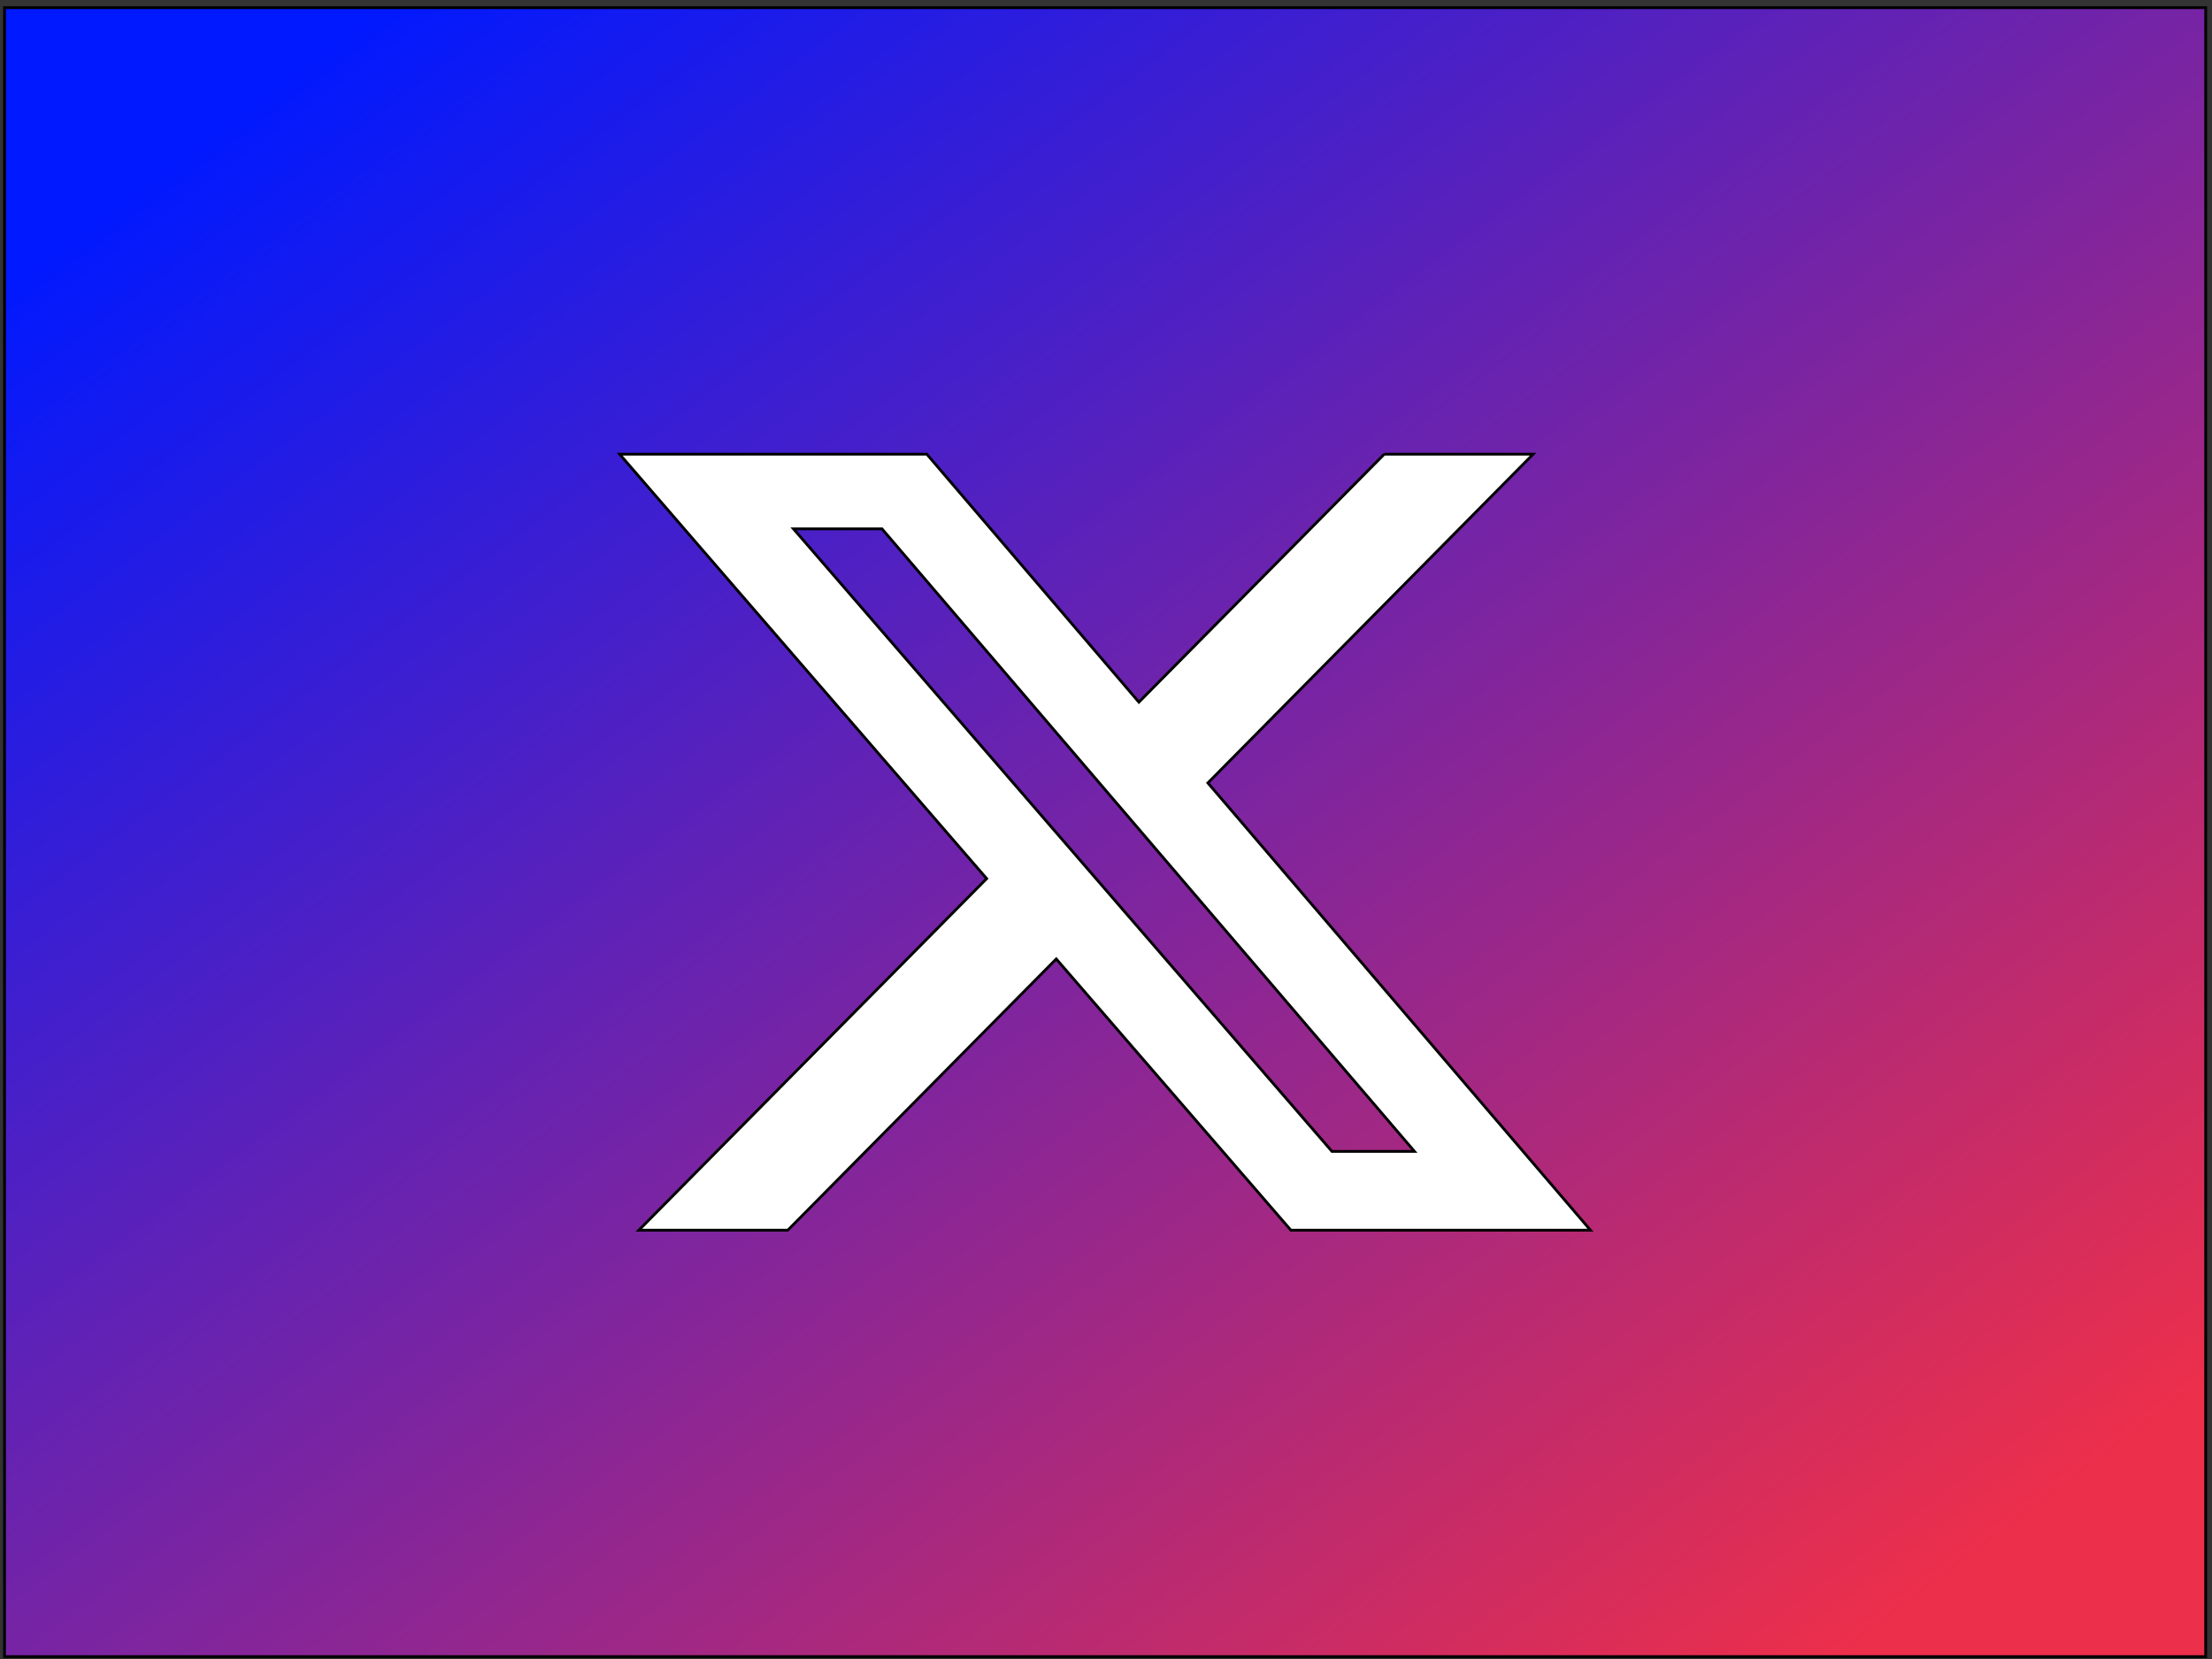 <svg width="800" height="600" xmlns="http://www.w3.org/2000/svg">
 <rect width="100%" height="100%" fill="#333333" stroke="none"/>
 <g id="Layer_1">
  <title>Layer 1</title>
  <defs transform="translate(377.5 0) translate(0 277.5)">
   <clipPath id="svg_1">
    <path clip-rule="nonzero" d="m383.488,282.766l34.5,0l0,34.5l-34.5,0l0,-34.5zm0,0"/>
   </clipPath>
  </defs>
  <rect stroke="null" height="596.361" y="2.775" width="796.089" fill="url(#svg_2)" x="1.634"/>
  <path stroke="null" d="m500.629,164.263l53.838,0l-117.618,118.891l138.366,161.768l-108.347,0l-84.856,-98.105l-97.108,98.105l-53.868,0l125.801,-127.156l-132.732,-153.504l111.09,0l76.703,89.682l88.732,-89.682zm-18.9,252.163l29.84,0l-192.577,-225.155c-10.672,0 -21.345,0 -32.017,0l194.753,225.155z" fill-rule="nonzero" fill="#fff"/>
 </g>
 <defs>
  <linearGradient id="svg_2" y2="60" gradientUnits="userSpaceOnUse" x2="60" y1="0" gradientTransform="matrix(11.124,0,0,8.307,64.429,51.302)" x1="0">
   <stop offset="0" stop-color="rgb(0%, 9.799%, 100%)"/>
   <stop offset="0.004" stop-color="rgb(0.36%, 9.833%, 99.724%)"/>
   <stop offset="0.008" stop-color="rgb(0.722%, 9.866%, 99.448%)"/>
   <stop offset="0.012" stop-color="rgb(1.083%, 9.9%, 99.171%)"/>
   <stop offset="0.016" stop-color="rgb(1.445%, 9.933%, 98.897%)"/>
   <stop offset="0.02" stop-color="rgb(1.805%, 9.967%, 98.621%)"/>
   <stop offset="0.023" stop-color="rgb(2.167%, 10.001%, 98.344%)"/>
   <stop offset="0.027" stop-color="rgb(2.528%, 10.034%, 98.068%)"/>
   <stop offset="0.031" stop-color="rgb(2.89%, 10.068%, 97.794%)"/>
   <stop offset="0.035" stop-color="rgb(3.25%, 10.101%, 97.517%)"/>
   <stop offset="0.039" stop-color="rgb(3.612%, 10.135%, 97.241%)"/>
   <stop offset="0.043" stop-color="rgb(3.973%, 10.168%, 96.965%)"/>
   <stop offset="0.047" stop-color="rgb(4.335%, 10.202%, 96.69%)"/>
   <stop offset="0.051" stop-color="rgb(4.697%, 10.236%, 96.414%)"/>
   <stop offset="0.055" stop-color="rgb(5.058%, 10.269%, 96.138%)"/>
   <stop offset="0.059" stop-color="rgb(5.418%, 10.303%, 95.862%)"/>
   <stop offset="0.062" stop-color="rgb(5.78%, 10.336%, 95.587%)"/>
   <stop offset="0.066" stop-color="rgb(6.142%, 10.37%, 95.311%)"/>
   <stop offset="0.07" stop-color="rgb(6.503%, 10.403%, 95.035%)"/>
   <stop offset="0.074" stop-color="rgb(6.863%, 10.437%, 94.759%)"/>
   <stop offset="0.078" stop-color="rgb(7.225%, 10.471%, 94.484%)"/>
   <stop offset="0.082" stop-color="rgb(7.587%, 10.504%, 94.208%)"/>
   <stop offset="0.086" stop-color="rgb(7.948%, 10.538%, 93.932%)"/>
   <stop offset="0.09" stop-color="rgb(8.31%, 10.571%, 93.655%)"/>
   <stop offset="0.094" stop-color="rgb(8.672%, 10.605%, 93.381%)"/>
   <stop offset="0.098" stop-color="rgb(9.032%, 10.638%, 93.105%)"/>
   <stop offset="0.102" stop-color="rgb(9.393%, 10.672%, 92.828%)"/>
   <stop offset="0.105" stop-color="rgb(9.755%, 10.706%, 92.552%)"/>
   <stop offset="0.109" stop-color="rgb(10.117%, 10.739%, 92.278%)"/>
   <stop offset="0.113" stop-color="rgb(10.477%, 10.773%, 92.001%)"/>
   <stop offset="0.117" stop-color="rgb(10.838%, 10.808%, 91.725%)"/>
   <stop offset="0.121" stop-color="rgb(11.2%, 10.841%, 91.449%)"/>
   <stop offset="0.125" stop-color="rgb(11.562%, 10.875%, 91.174%)"/>
   <stop offset="0.129" stop-color="rgb(11.923%, 10.909%, 90.898%)"/>
   <stop offset="0.133" stop-color="rgb(12.285%, 10.942%, 90.622%)"/>
   <stop offset="0.137" stop-color="rgb(12.645%, 10.976%, 90.346%)"/>
   <stop offset="0.141" stop-color="rgb(13.007%, 11.009%, 90.071%)"/>
   <stop offset="0.145" stop-color="rgb(13.368%, 11.043%, 89.795%)"/>
   <stop offset="0.148" stop-color="rgb(13.73%, 11.076%, 89.52%)"/>
   <stop offset="0.152" stop-color="rgb(14.09%, 11.11%, 89.244%)"/>
   <stop offset="0.156" stop-color="rgb(14.452%, 11.143%, 88.968%)"/>
   <stop offset="0.16" stop-color="rgb(14.813%, 11.177%, 88.692%)"/>
   <stop offset="0.164" stop-color="rgb(15.175%, 11.211%, 88.417%)"/>
   <stop offset="0.168" stop-color="rgb(15.536%, 11.244%, 88.141%)"/>
   <stop offset="0.172" stop-color="rgb(15.898%, 11.278%, 87.865%)"/>
   <stop offset="0.176" stop-color="rgb(16.258%, 11.311%, 87.589%)"/>
   <stop offset="0.18" stop-color="rgb(16.62%, 11.345%, 87.314%)"/>
   <stop offset="0.184" stop-color="rgb(16.982%, 11.378%, 87.038%)"/>
   <stop offset="0.188" stop-color="rgb(17.343%, 11.412%, 86.761%)"/>
   <stop offset="0.191" stop-color="rgb(17.703%, 11.446%, 86.485%)"/>
   <stop offset="0.195" stop-color="rgb(18.065%, 11.479%, 86.211%)"/>
   <stop offset="0.199" stop-color="rgb(18.427%, 11.513%, 85.934%)"/>
   <stop offset="0.203" stop-color="rgb(18.788%, 11.546%, 85.658%)"/>
   <stop offset="0.207" stop-color="rgb(19.15%, 11.58%, 85.382%)"/>
   <stop offset="0.211" stop-color="rgb(19.511%, 11.613%, 85.107%)"/>
   <stop offset="0.215" stop-color="rgb(19.872%, 11.647%, 84.831%)"/>
   <stop offset="0.219" stop-color="rgb(20.233%, 11.681%, 84.555%)"/>
   <stop offset="0.223" stop-color="rgb(20.595%, 11.714%, 84.279%)"/>
   <stop offset="0.227" stop-color="rgb(20.956%, 11.748%, 84.004%)"/>
   <stop offset="0.23" stop-color="rgb(21.317%, 11.781%, 83.728%)"/>
   <stop offset="0.234" stop-color="rgb(21.678%, 11.815%, 83.452%)"/>
   <stop offset="0.238" stop-color="rgb(22.04%, 11.848%, 83.176%)"/>
   <stop offset="0.242" stop-color="rgb(22.401%, 11.882%, 82.901%)"/>
   <stop offset="0.246" stop-color="rgb(22.763%, 11.916%, 82.625%)"/>
   <stop offset="0.25" stop-color="rgb(23.125%, 11.949%, 82.349%)"/>
   <stop offset="0.254" stop-color="rgb(23.485%, 11.983%, 82.072%)"/>
   <stop offset="0.258" stop-color="rgb(23.846%, 12.016%, 81.798%)"/>
   <stop offset="0.262" stop-color="rgb(24.208%, 12.05%, 81.522%)"/>
   <stop offset="0.266" stop-color="rgb(24.57%, 12.083%, 81.245%)"/>
   <stop offset="0.27" stop-color="rgb(24.93%, 12.117%, 80.969%)"/>
   <stop offset="0.273" stop-color="rgb(25.291%, 12.151%, 80.695%)"/>
   <stop offset="0.277" stop-color="rgb(25.653%, 12.184%, 80.418%)"/>
   <stop offset="0.281" stop-color="rgb(26.015%, 12.218%, 80.144%)"/>
   <stop offset="0.285" stop-color="rgb(26.376%, 12.251%, 79.868%)"/>
   <stop offset="0.289" stop-color="rgb(26.738%, 12.285%, 79.591%)"/>
   <stop offset="0.293" stop-color="rgb(27.098%, 12.318%, 79.315%)"/>
   <stop offset="0.297" stop-color="rgb(27.46%, 12.352%, 79.041%)"/>
   <stop offset="0.301" stop-color="rgb(27.821%, 12.386%, 78.764%)"/>
   <stop offset="0.305" stop-color="rgb(28.183%, 12.419%, 78.488%)"/>
   <stop offset="0.309" stop-color="rgb(28.543%, 12.453%, 78.212%)"/>
   <stop offset="0.312" stop-color="rgb(28.905%, 12.486%, 77.937%)"/>
   <stop offset="0.316" stop-color="rgb(29.266%, 12.52%, 77.661%)"/>
   <stop offset="0.32" stop-color="rgb(29.628%, 12.553%, 77.385%)"/>
   <stop offset="0.324" stop-color="rgb(29.99%, 12.587%, 77.109%)"/>
   <stop offset="0.328" stop-color="rgb(30.351%, 12.621%, 76.834%)"/>
   <stop offset="0.332" stop-color="rgb(30.711%, 12.654%, 76.558%)"/>
   <stop offset="0.336" stop-color="rgb(31.073%, 12.688%, 76.282%)"/>
   <stop offset="0.34" stop-color="rgb(31.435%, 12.721%, 76.006%)"/>
   <stop offset="0.344" stop-color="rgb(31.796%, 12.755%, 75.731%)"/>
   <stop offset="0.348" stop-color="rgb(32.156%, 12.788%, 75.455%)"/>
   <stop offset="0.352" stop-color="rgb(32.518%, 12.822%, 75.179%)"/>
   <stop offset="0.355" stop-color="rgb(32.88%, 12.856%, 74.902%)"/>
   <stop offset="0.359" stop-color="rgb(33.241%, 12.889%, 74.628%)"/>
   <stop offset="0.363" stop-color="rgb(33.603%, 12.923%, 74.352%)"/>
   <stop offset="0.367" stop-color="rgb(33.965%, 12.958%, 74.075%)"/>
   <stop offset="0.371" stop-color="rgb(34.325%, 12.991%, 73.799%)"/>
   <stop offset="0.375" stop-color="rgb(34.686%, 13.025%, 73.524%)"/>
   <stop offset="0.379" stop-color="rgb(35.048%, 13.058%, 73.248%)"/>
   <stop offset="0.383" stop-color="rgb(35.41%, 13.092%, 72.972%)"/>
   <stop offset="0.387" stop-color="rgb(35.77%, 13.126%, 72.696%)"/>
   <stop offset="0.391" stop-color="rgb(36.131%, 13.159%, 72.421%)"/>
   <stop offset="0.395" stop-color="rgb(36.493%, 13.193%, 72.145%)"/>
   <stop offset="0.398" stop-color="rgb(36.855%, 13.226%, 71.869%)"/>
   <stop offset="0.402" stop-color="rgb(37.216%, 13.26%, 71.593%)"/>
   <stop offset="0.406" stop-color="rgb(37.578%, 13.293%, 71.318%)"/>
   <stop offset="0.41" stop-color="rgb(37.938%, 13.327%, 71.042%)"/>
   <stop offset="0.414" stop-color="rgb(38.3%, 13.361%, 70.766%)"/>
   <stop offset="0.418" stop-color="rgb(38.661%, 13.394%, 70.49%)"/>
   <stop offset="0.422" stop-color="rgb(39.023%, 13.428%, 70.215%)"/>
   <stop offset="0.426" stop-color="rgb(39.383%, 13.461%, 69.939%)"/>
   <stop offset="0.43" stop-color="rgb(39.745%, 13.495%, 69.664%)"/>
   <stop offset="0.434" stop-color="rgb(40.106%, 13.528%, 69.388%)"/>
   <stop offset="0.438" stop-color="rgb(40.468%, 13.562%, 69.112%)"/>
   <stop offset="0.441" stop-color="rgb(40.829%, 13.596%, 68.835%)"/>
   <stop offset="0.445" stop-color="rgb(41.191%, 13.629%, 68.561%)"/>
   <stop offset="0.449" stop-color="rgb(41.551%, 13.663%, 68.285%)"/>
   <stop offset="0.453" stop-color="rgb(41.913%, 13.696%, 68.008%)"/>
   <stop offset="0.457" stop-color="rgb(42.274%, 13.73%, 67.732%)"/>
   <stop offset="0.461" stop-color="rgb(42.636%, 13.763%, 67.458%)"/>
   <stop offset="0.465" stop-color="rgb(42.996%, 13.797%, 67.181%)"/>
   <stop offset="0.469" stop-color="rgb(43.358%, 13.831%, 66.905%)"/>
   <stop offset="0.473" stop-color="rgb(43.719%, 13.864%, 66.629%)"/>
   <stop offset="0.477" stop-color="rgb(44.081%, 13.898%, 66.354%)"/>
   <stop offset="0.48" stop-color="rgb(44.443%, 13.931%, 66.078%)"/>
   <stop offset="0.484" stop-color="rgb(44.804%, 13.965%, 65.802%)"/>
   <stop offset="0.488" stop-color="rgb(45.164%, 13.998%, 65.526%)"/>
   <stop offset="0.492" stop-color="rgb(45.526%, 14.032%, 65.251%)"/>
   <stop offset="0.496" stop-color="rgb(45.888%, 14.066%, 64.975%)"/>
   <stop offset="0.5" stop-color="rgb(46.249%, 14.099%, 64.699%)"/>
   <stop offset="0.504" stop-color="rgb(46.609%, 14.133%, 64.423%)"/>
   <stop offset="0.508" stop-color="rgb(46.971%, 14.166%, 64.148%)"/>
   <stop offset="0.512" stop-color="rgb(47.333%, 14.2%, 63.872%)"/>
   <stop offset="0.516" stop-color="rgb(47.694%, 14.233%, 63.596%)"/>
   <stop offset="0.52" stop-color="rgb(48.056%, 14.267%, 63.319%)"/>
   <stop offset="0.523" stop-color="rgb(48.418%, 14.301%, 63.045%)"/>
   <stop offset="0.527" stop-color="rgb(48.778%, 14.334%, 62.769%)"/>
   <stop offset="0.531" stop-color="rgb(49.139%, 14.368%, 62.492%)"/>
   <stop offset="0.535" stop-color="rgb(49.501%, 14.401%, 62.216%)"/>
   <stop offset="0.539" stop-color="rgb(49.863%, 14.435%, 61.942%)"/>
   <stop offset="0.543" stop-color="rgb(50.223%, 14.468%, 61.665%)"/>
   <stop offset="0.547" stop-color="rgb(50.584%, 14.502%, 61.389%)"/>
   <stop offset="0.551" stop-color="rgb(50.946%, 14.536%, 61.113%)"/>
   <stop offset="0.555" stop-color="rgb(51.308%, 14.569%, 60.838%)"/>
   <stop offset="0.559" stop-color="rgb(51.669%, 14.603%, 60.562%)"/>
   <stop offset="0.562" stop-color="rgb(52.031%, 14.636%, 60.287%)"/>
   <stop offset="0.566" stop-color="rgb(52.391%, 14.67%, 60.011%)"/>
   <stop offset="0.57" stop-color="rgb(52.753%, 14.703%, 59.735%)"/>
   <stop offset="0.574" stop-color="rgb(53.114%, 14.737%, 59.459%)"/>
   <stop offset="0.578" stop-color="rgb(53.476%, 14.771%, 59.184%)"/>
   <stop offset="0.582" stop-color="rgb(53.836%, 14.804%, 58.908%)"/>
   <stop offset="0.586" stop-color="rgb(54.198%, 14.838%, 58.632%)"/>
   <stop offset="0.59" stop-color="rgb(54.559%, 14.871%, 58.356%)"/>
   <stop offset="0.594" stop-color="rgb(54.921%, 14.905%, 58.081%)"/>
   <stop offset="0.598" stop-color="rgb(55.283%, 14.938%, 57.805%)"/>
   <stop offset="0.602" stop-color="rgb(55.644%, 14.972%, 57.529%)"/>
   <stop offset="0.605" stop-color="rgb(56.004%, 15.005%, 57.253%)"/>
   <stop offset="0.609" stop-color="rgb(56.366%, 15.041%, 56.978%)"/>
   <stop offset="0.613" stop-color="rgb(56.728%, 15.074%, 56.702%)"/>
   <stop offset="0.617" stop-color="rgb(57.089%, 15.108%, 56.425%)"/>
   <stop offset="0.621" stop-color="rgb(57.449%, 15.141%, 56.149%)"/>
   <stop offset="0.625" stop-color="rgb(57.811%, 15.175%, 55.875%)"/>
   <stop offset="0.629" stop-color="rgb(58.173%, 15.208%, 55.598%)"/>
   <stop offset="0.633" stop-color="rgb(58.534%, 15.242%, 55.322%)"/>
   <stop offset="0.637" stop-color="rgb(58.896%, 15.276%, 55.046%)"/>
   <stop offset="0.641" stop-color="rgb(59.258%, 15.309%, 54.771%)"/>
   <stop offset="0.645" stop-color="rgb(59.618%, 15.343%, 54.495%)"/>
   <stop offset="0.648" stop-color="rgb(59.979%, 15.376%, 54.219%)"/>
   <stop offset="0.652" stop-color="rgb(60.341%, 15.41%, 53.943%)"/>
   <stop offset="0.656" stop-color="rgb(60.703%, 15.443%, 53.668%)"/>
   <stop offset="0.66" stop-color="rgb(61.063%, 15.477%, 53.392%)"/>
   <stop offset="0.664" stop-color="rgb(61.424%, 15.511%, 53.116%)"/>
   <stop offset="0.668" stop-color="rgb(61.786%, 15.544%, 52.84%)"/>
   <stop offset="0.672" stop-color="rgb(62.148%, 15.578%, 52.565%)"/>
   <stop offset="0.676" stop-color="rgb(62.509%, 15.611%, 52.289%)"/>
   <stop offset="0.68" stop-color="rgb(62.871%, 15.645%, 52.013%)"/>
   <stop offset="0.684" stop-color="rgb(63.231%, 15.678%, 51.736%)"/>
   <stop offset="0.688" stop-color="rgb(63.593%, 15.712%, 51.462%)"/>
   <stop offset="0.691" stop-color="rgb(63.954%, 15.746%, 51.186%)"/>
   <stop offset="0.695" stop-color="rgb(64.316%, 15.779%, 50.909%)"/>
   <stop offset="0.699" stop-color="rgb(64.676%, 15.813%, 50.633%)"/>
   <stop offset="0.703" stop-color="rgb(65.038%, 15.846%, 50.359%)"/>
   <stop offset="0.707" stop-color="rgb(65.399%, 15.88%, 50.082%)"/>
   <stop offset="0.711" stop-color="rgb(65.761%, 15.913%, 49.808%)"/>
   <stop offset="0.715" stop-color="rgb(66.122%, 15.947%, 49.532%)"/>
   <stop offset="0.719" stop-color="rgb(66.484%, 15.981%, 49.255%)"/>
   <stop offset="0.723" stop-color="rgb(66.844%, 16.014%, 48.979%)"/>
   <stop offset="0.727" stop-color="rgb(67.206%, 16.048%, 48.705%)"/>
   <stop offset="0.73" stop-color="rgb(67.567%, 16.081%, 48.428%)"/>
   <stop offset="0.734" stop-color="rgb(67.929%, 16.115%, 48.152%)"/>
   <stop offset="0.738" stop-color="rgb(68.289%, 16.148%, 47.876%)"/>
   <stop offset="0.742" stop-color="rgb(68.651%, 16.182%, 47.601%)"/>
   <stop offset="0.746" stop-color="rgb(69.012%, 16.216%, 47.325%)"/>
   <stop offset="0.75" stop-color="rgb(69.374%, 16.249%, 47.049%)"/>
   <stop offset="0.754" stop-color="rgb(69.736%, 16.283%, 46.773%)"/>
   <stop offset="0.758" stop-color="rgb(70.097%, 16.316%, 46.498%)"/>
   <stop offset="0.762" stop-color="rgb(70.457%, 16.35%, 46.222%)"/>
   <stop offset="0.766" stop-color="rgb(70.819%, 16.383%, 45.946%)"/>
   <stop offset="0.77" stop-color="rgb(71.181%, 16.417%, 45.67%)"/>
   <stop offset="0.773" stop-color="rgb(71.542%, 16.451%, 45.395%)"/>
   <stop offset="0.777" stop-color="rgb(71.902%, 16.484%, 45.119%)"/>
   <stop offset="0.781" stop-color="rgb(72.264%, 16.518%, 44.843%)"/>
   <stop offset="0.785" stop-color="rgb(72.626%, 16.551%, 44.566%)"/>
   <stop offset="0.789" stop-color="rgb(72.987%, 16.585%, 44.292%)"/>
   <stop offset="0.793" stop-color="rgb(73.349%, 16.618%, 44.016%)"/>
   <stop offset="0.797" stop-color="rgb(73.711%, 16.652%, 43.739%)"/>
   <stop offset="0.801" stop-color="rgb(74.071%, 16.685%, 43.463%)"/>
   <stop offset="0.805" stop-color="rgb(74.432%, 16.719%, 43.188%)"/>
   <stop offset="0.809" stop-color="rgb(74.794%, 16.753%, 42.912%)"/>
   <stop offset="0.812" stop-color="rgb(75.156%, 16.786%, 42.636%)"/>
   <stop offset="0.816" stop-color="rgb(75.516%, 16.82%, 42.36%)"/>
   <stop offset="0.82" stop-color="rgb(75.877%, 16.853%, 42.085%)"/>
   <stop offset="0.824" stop-color="rgb(76.239%, 16.887%, 41.809%)"/>
   <stop offset="0.828" stop-color="rgb(76.601%, 16.92%, 41.533%)"/>
   <stop offset="0.832" stop-color="rgb(76.962%, 16.954%, 41.257%)"/>
   <stop offset="0.836" stop-color="rgb(77.324%, 16.988%, 40.982%)"/>
   <stop offset="0.84" stop-color="rgb(77.684%, 17.021%, 40.706%)"/>
   <stop offset="0.844" stop-color="rgb(78.046%, 17.055%, 40.431%)"/>
   <stop offset="0.848" stop-color="rgb(78.407%, 17.088%, 40.155%)"/>
   <stop offset="0.852" stop-color="rgb(78.769%, 17.123%, 39.879%)"/>
   <stop offset="0.855" stop-color="rgb(79.129%, 17.157%, 39.603%)"/>
   <stop offset="0.859" stop-color="rgb(79.491%, 17.191%, 39.328%)"/>
   <stop offset="0.863" stop-color="rgb(79.852%, 17.224%, 39.052%)"/>
   <stop offset="0.867" stop-color="rgb(80.214%, 17.258%, 38.776%)"/>
   <stop offset="0.871" stop-color="rgb(80.576%, 17.291%, 38.499%)"/>
   <stop offset="0.875" stop-color="rgb(80.937%, 17.325%, 38.225%)"/>
   <stop offset="0.879" stop-color="rgb(81.297%, 17.358%, 37.949%)"/>
   <stop offset="0.883" stop-color="rgb(81.659%, 17.392%, 37.672%)"/>
   <stop offset="0.887" stop-color="rgb(82.021%, 17.426%, 37.396%)"/>
   <stop offset="0.891" stop-color="rgb(82.382%, 17.459%, 37.122%)"/>
   <stop offset="0.895" stop-color="rgb(82.742%, 17.493%, 36.845%)"/>
   <stop offset="0.898" stop-color="rgb(83.104%, 17.526%, 36.569%)"/>
   <stop offset="0.902" stop-color="rgb(83.466%, 17.56%, 36.293%)"/>
   <stop offset="0.906" stop-color="rgb(83.827%, 17.593%, 36.018%)"/>
   <stop offset="0.91" stop-color="rgb(84.189%, 17.627%, 35.742%)"/>
   <stop offset="0.914" stop-color="rgb(84.55%, 17.661%, 35.466%)"/>
   <stop offset="0.918" stop-color="rgb(84.911%, 17.694%, 35.19%)"/>
   <stop offset="0.922" stop-color="rgb(85.272%, 17.728%, 34.915%)"/>
   <stop offset="0.926" stop-color="rgb(85.634%, 17.761%, 34.639%)"/>
   <stop offset="0.93" stop-color="rgb(85.995%, 17.795%, 34.363%)"/>
   <stop offset="0.934" stop-color="rgb(86.356%, 17.828%, 34.087%)"/>
   <stop offset="0.938" stop-color="rgb(86.717%, 17.862%, 33.812%)"/>
   <stop offset="0.941" stop-color="rgb(87.079%, 17.896%, 33.536%)"/>
   <stop offset="0.945" stop-color="rgb(87.44%, 17.929%, 33.26%)"/>
   <stop offset="0.949" stop-color="rgb(87.802%, 17.963%, 32.983%)"/>
   <stop offset="0.953" stop-color="rgb(88.164%, 17.996%, 32.709%)"/>
   <stop offset="0.957" stop-color="rgb(88.524%, 18.03%, 32.433%)"/>
   <stop offset="0.961" stop-color="rgb(88.885%, 18.063%, 32.156%)"/>
   <stop offset="0.965" stop-color="rgb(89.247%, 18.097%, 31.88%)"/>
   <stop offset="0.969" stop-color="rgb(89.609%, 18.13%, 31.606%)"/>
   <stop offset="0.973" stop-color="rgb(89.969%, 18.164%, 31.329%)"/>
   <stop offset="0.977" stop-color="rgb(90.331%, 18.198%, 31.055%)"/>
   <stop offset="0.98" stop-color="rgb(90.692%, 18.231%, 30.779%)"/>
   <stop offset="0.984" stop-color="rgb(91.054%, 18.265%, 30.502%)"/>
   <stop offset="0.988" stop-color="rgb(91.415%, 18.298%, 30.226%)"/>
   <stop offset="0.992" stop-color="rgb(91.777%, 18.332%, 29.951%)"/>
   <stop offset="0.996" stop-color="rgb(92.137%, 18.365%, 29.675%)"/>
   <stop offset="1" stop-color="rgb(92.499%, 18.399%, 29.399%)"/>
  </linearGradient>
 </defs>
</svg>